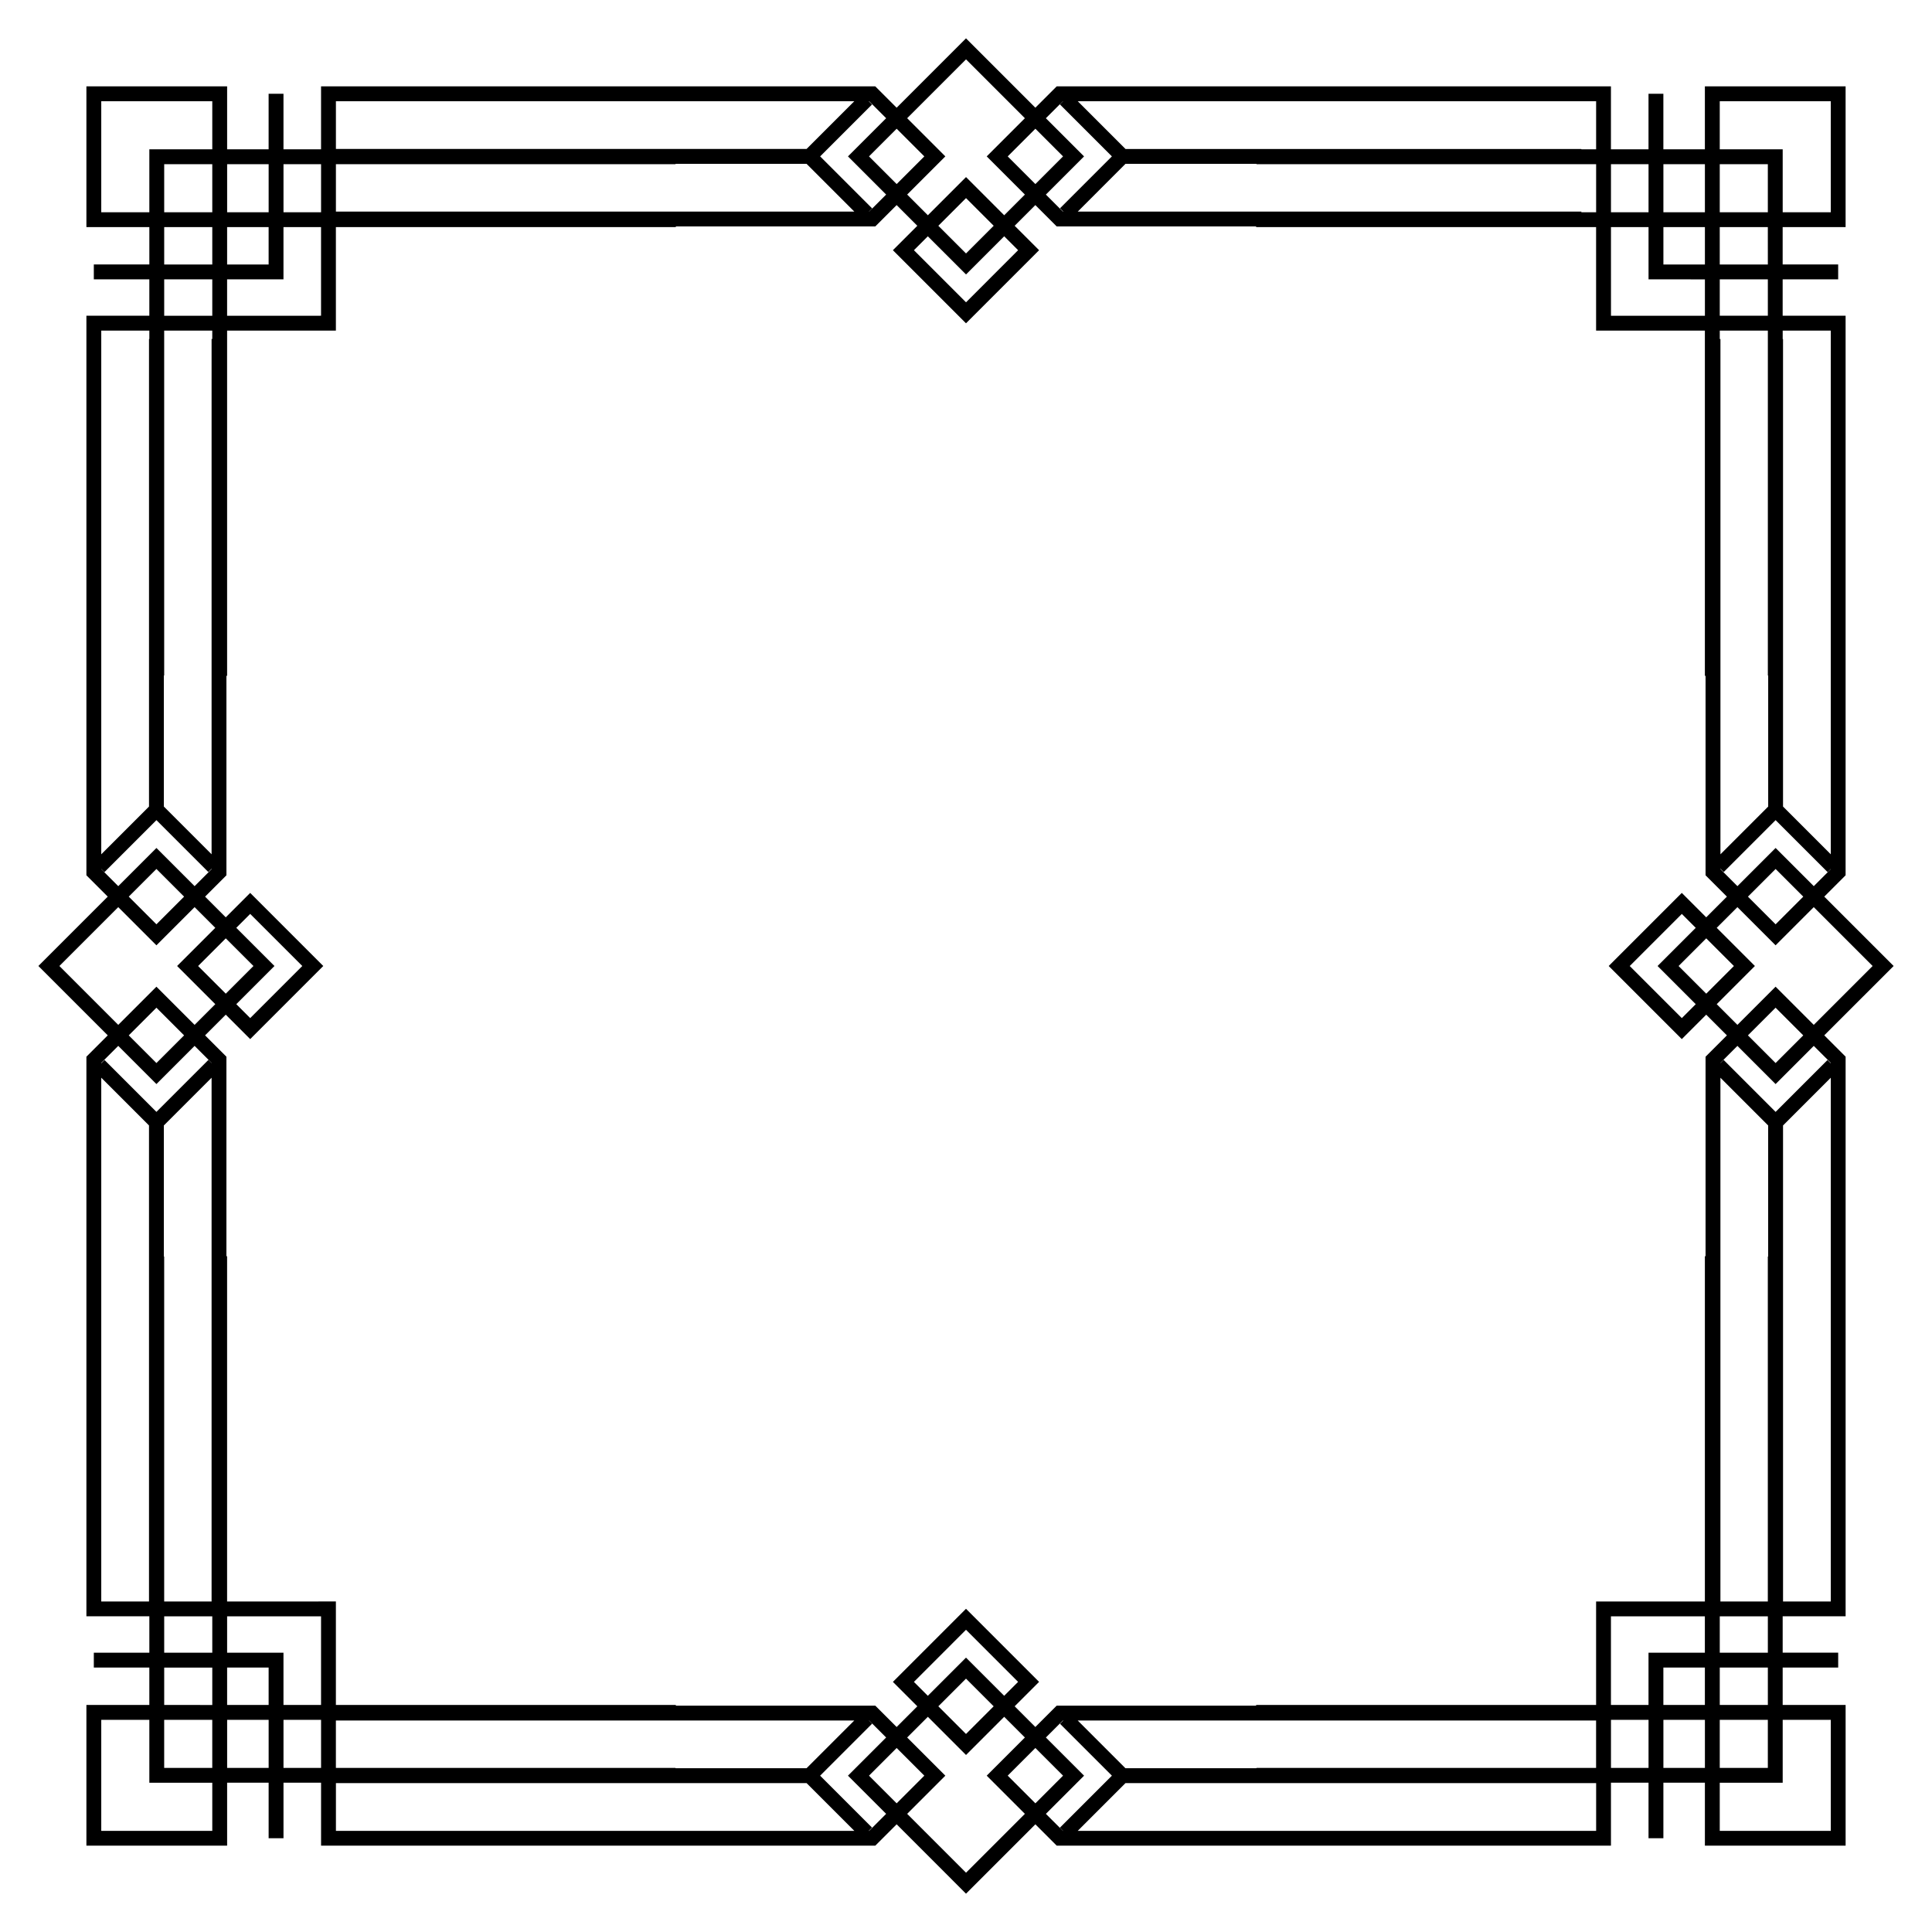 <?xml version="1.0" encoding="UTF-8"?>
<!-- Uploaded to: ICON Repo, www.svgrepo.com, Generator: ICON Repo Mixer Tools -->
<svg fill="#000000" width="800px" height="800px" version="1.1" viewBox="144 144 512 512" xmlns="http://www.w3.org/2000/svg">
 <path d="m645.83 400-18.383-18.383 5.656-5.656v-148.29h-16.68v-9.645h14.711v-3.938h-14.711v-9.91h16.68v-37.289h-37.293v16.68h-11v-14.715h-3.938v14.711h-9.957v-16.676h-146.88l-5.656 5.656-18.379-18.383-18.383 18.383-5.656-5.656h-146.88v16.68l-9.957-0.004v-14.711h-3.938v14.711h-10.996v-16.676h-37.293v37.289h16.68v9.91h-14.715v3.938h14.711v9.645h-16.676v148.29l5.656 5.656-18.383 18.379 18.383 18.383-5.656 5.656v148.3h16.68v9.645h-14.715v3.938h14.711v9.91l-16.676-0.004v37.293h37.293v-16.68h11v14.711h3.938v-14.711h9.957v16.68h146.88l5.656-5.656 18.379 18.383 18.383-18.383 5.656 5.656h146.88v-16.68h9.957v14.711h3.938v-14.711h11v16.68h37.293v-37.293h-16.68v-9.91h14.711v-3.938h-14.711v-9.645h16.68v-148.3l-5.656-5.656zm-5.566 0-15.598 15.598-10.117-10.117-10.117 10.117-5.484-5.484 10.117-10.117-10.117-10.117 5.484-5.481 10.117 10.117 10.117-10.117zm-18.383 18.383-7.332 7.332-7.332-7.332 7.332-7.332zm-9.301 58.613h-0.09v91.414h-12.562v-138.8l12.652 12.652zm-31.707 104.99v13.844h-9.957v-23.488h24.891v9.645zm14.938 3.938v9.91h-11v-9.91zm-118.84 26.586v0.09h-34.719l-12.652-12.652h137.38v12.562zm119.02-188.47v52.875h-0.18v91.496h-28.828v27.426h-90.094v0.18h-52.855l-5.656 5.656-5.481-5.484 6.473-6.473-19.371-19.371-19.371 19.371 6.473 6.473-5.481 5.484-5.656-5.656h-52.855v-0.18l-90.094-0.004v-27.426l-28.832 0.004v-91.496h-0.18v-52.875l-5.656-5.656 5.484-5.484 6.473 6.473 19.367-19.371-19.367-19.371-6.473 6.473-5.481-5.484 5.656-5.656v-52.855h0.18v-91.496h28.828v-27.426h90.094v-0.18h52.855l5.656-5.656 5.481 5.484-6.473 6.473 19.371 19.371 19.371-19.371-6.473-6.473 5.481-5.484 5.656 5.656h52.855v0.18h90.094v27.426h28.828v91.496h0.18v52.855l5.656 5.656-5.481 5.484-6.473-6.473-19.371 19.371 19.371 19.371 6.473-6.473 5.484 5.484zm-195.99 159.25-10.117 10.117-3.688-3.688 13.805-13.809 13.805 13.805-3.688 3.688zm7.332 12.898-7.332 7.332-7.332-7.332 7.332-7.332zm-49.59 16.414h-34.719v-0.09h-90.008v-12.562h137.38zm-157.49-0.09h-12.742v-12.742h12.742zm14.938-16.68h-11v-9.91h11zm-11-13.844v-9.645h24.891v23.488h-9.957v-13.844zm-16.77-104.99v-34.738l12.652-12.652v138.8h-12.562v-91.414zm29.312-76.996-10.117-10.117 3.688-3.688 13.809 13.805-13.805 13.805-3.688-3.688zm-12.898 7.336-7.336-7.332 7.336-7.332 7.332 7.332zm-16.414-84.312h0.09v-91.414h12.742v2.234h-0.18v136.55l-12.652-12.652zm31.703-104.99v-13.848h9.957v23.488l-24.895 0.004v-9.645zm-14.934-3.938v-9.91h11v9.91zm118.84-26.586v-0.09h34.719l12.652 12.652h-137.38v-12.562zm76.977 29.223 10.117-10.117 3.688 3.688-13.805 13.809-13.805-13.805 3.688-3.688zm-7.336-12.898 7.336-7.336 7.332 7.332-7.332 7.336zm49.594-16.414h34.719v0.09h90.008v12.742h-3.914v-0.18h-133.46zm157.49 0.09h12.742v12.742h-12.742zm-14.934 16.676h11v9.91h-11zm11 13.848v9.645h-24.891l-0.004-23.492h9.957v13.844zm16.77 104.99v34.723l-12.652 12.652v-136.55h-0.18v-2.234h12.742v91.414zm-29.316 76.977 10.117 10.117-3.688 3.688-13.805-13.805 13.805-13.805 3.688 3.688zm12.898-7.332 7.332 7.332-7.332 7.332-7.332-7.332zm11.051-11.051 7.332-7.332 7.332 7.332-7.332 7.332zm17.449-2.781-10.117-10.117-10.117 10.117-4.504-4.504v-0.113l0.871 0.871 13.75-13.75 13.777 13.777 0.844-0.844v0.055zm4.504-147.23v138.79l-12.652-12.652v-123.9h-0.09v-2.234zm-16.676-3.934h-12.742v-9.645h12.742zm0-13.582h-12.742l-0.004-9.91h12.742zm-12.746-43.266h29.422v29.422h-12.742v-16.68h-16.68zm-3.934 16.68v12.742h-11v-12.742zm-14.938 0v12.742h-9.957v-12.742zm-17.805-16.68h3.914v12.742h-3.914v-0.09h-120.81l-12.652-12.652zm-137.4 0h0.055l-0.844 0.844 13.777 13.777-13.75 13.75 0.871 0.871h-0.113l-4.504-4.504 10.117-10.117-10.117-10.117zm-7.289 21.953-7.332-7.332 7.332-7.332 7.332 7.332zm-18.379-33.047 15.598 15.598-10.117 10.117 10.117 10.117-5.484 5.484-10.113-10.121-10.117 10.117-5.484-5.484 10.117-10.117-10.117-10.117zm-18.383 33.047-7.332-7.332 7.332-7.332 7.332 7.332zm-2.785-17.449-10.117 10.117 10.117 10.117-4.504 4.504h-0.055l0.844-0.844-13.777-13.777 13.75-13.75-0.871-0.871h0.113zm-55.809-4.504h47.371l-12.652 12.652h-124.73v-12.652zm-93.945 16.68v12.742h-9.957v-12.742zm-13.891 0v12.742h-11v-12.742zm-14.938 12.742h-12.742v-12.742h12.742zm-29.422 0v-29.422h29.422v12.742h-16.68v16.68zm16.68 3.934h12.742v9.91h-12.742zm0 13.848h12.742v9.645h-12.742zm-16.68 15.812v-2.234h12.742v2.234h-0.09v123.9l-12.652 12.652zm0 140.49v-0.055l0.844 0.844 13.777-13.777 13.75 13.75 0.871-0.871v0.113l-4.504 4.504-10.117-10.117-10.117 10.117zm21.953 7.285-7.332 7.332-7.332-7.332 7.332-7.332zm-33.047 18.383 15.598-15.598 10.117 10.117 10.117-10.117 5.484 5.481-10.117 10.117 10.117 10.117-5.484 5.484-10.117-10.117-10.117 10.117zm33.047 18.383-7.332 7.332-7.332-7.332 7.332-7.332zm-17.449 2.785 10.117 10.117 10.117-10.117 4.504 4.504v0.055l-0.844-0.844-13.777 13.777-13.75-13.75-0.871 0.871v-0.113zm-4.504 55.828v-47.391l12.652 12.652v126.15l-12.652 0.004zm16.68 95.348h12.742v9.645h-12.742zm0 13.582h12.742v9.91l-12.742-0.004zm12.742 43.266h-29.422v-29.422h12.742v16.68h16.68zm3.938-16.68v-12.742h11v12.742zm14.934 0v-12.742h9.957v12.742zm13.895 16.68v-12.652h124.73l12.652 12.652zm141.31 0h-0.113l0.871-0.871-13.75-13.75 13.777-13.777-0.844-0.844h0.055l4.504 4.504-10.117 10.117 10.117 10.117zm7.289-21.957 7.332 7.332-7.332 7.332-7.332-7.332zm18.383 33.051-15.598-15.598 10.117-10.117-10.117-10.117 5.484-5.484 10.113 10.117 10.117-10.117 5.484 5.484-10.117 10.117 10.117 10.117zm18.379-33.051 7.332 7.332-7.332 7.332-7.332-7.332zm2.785 17.453 10.117-10.117-10.117-10.117 4.504-4.504h0.113l-0.871 0.871 13.75 13.75-13.777 13.777 0.844 0.844h-0.055zm55.812 4.504h-47.371l12.652-12.652h124.73v12.652zm93.941-16.68v-12.742h9.957v12.742zm13.895 0v-12.742h11v12.742zm14.934-12.742h12.742v12.742h-12.742zm29.422 0v29.422h-29.422v-12.742h16.68v-16.68zm-16.676-3.938h-12.742v-9.91h12.742zm0-13.844h-12.742v-9.645h12.742zm16.676-13.578h-12.652v-126.15l12.652-12.652zm0-142.74v0.113l-0.871-0.871-13.75 13.75-13.777-13.777-0.844 0.844v-0.055l4.504-4.504 10.117 10.117 10.117-10.117z"/>
</svg>